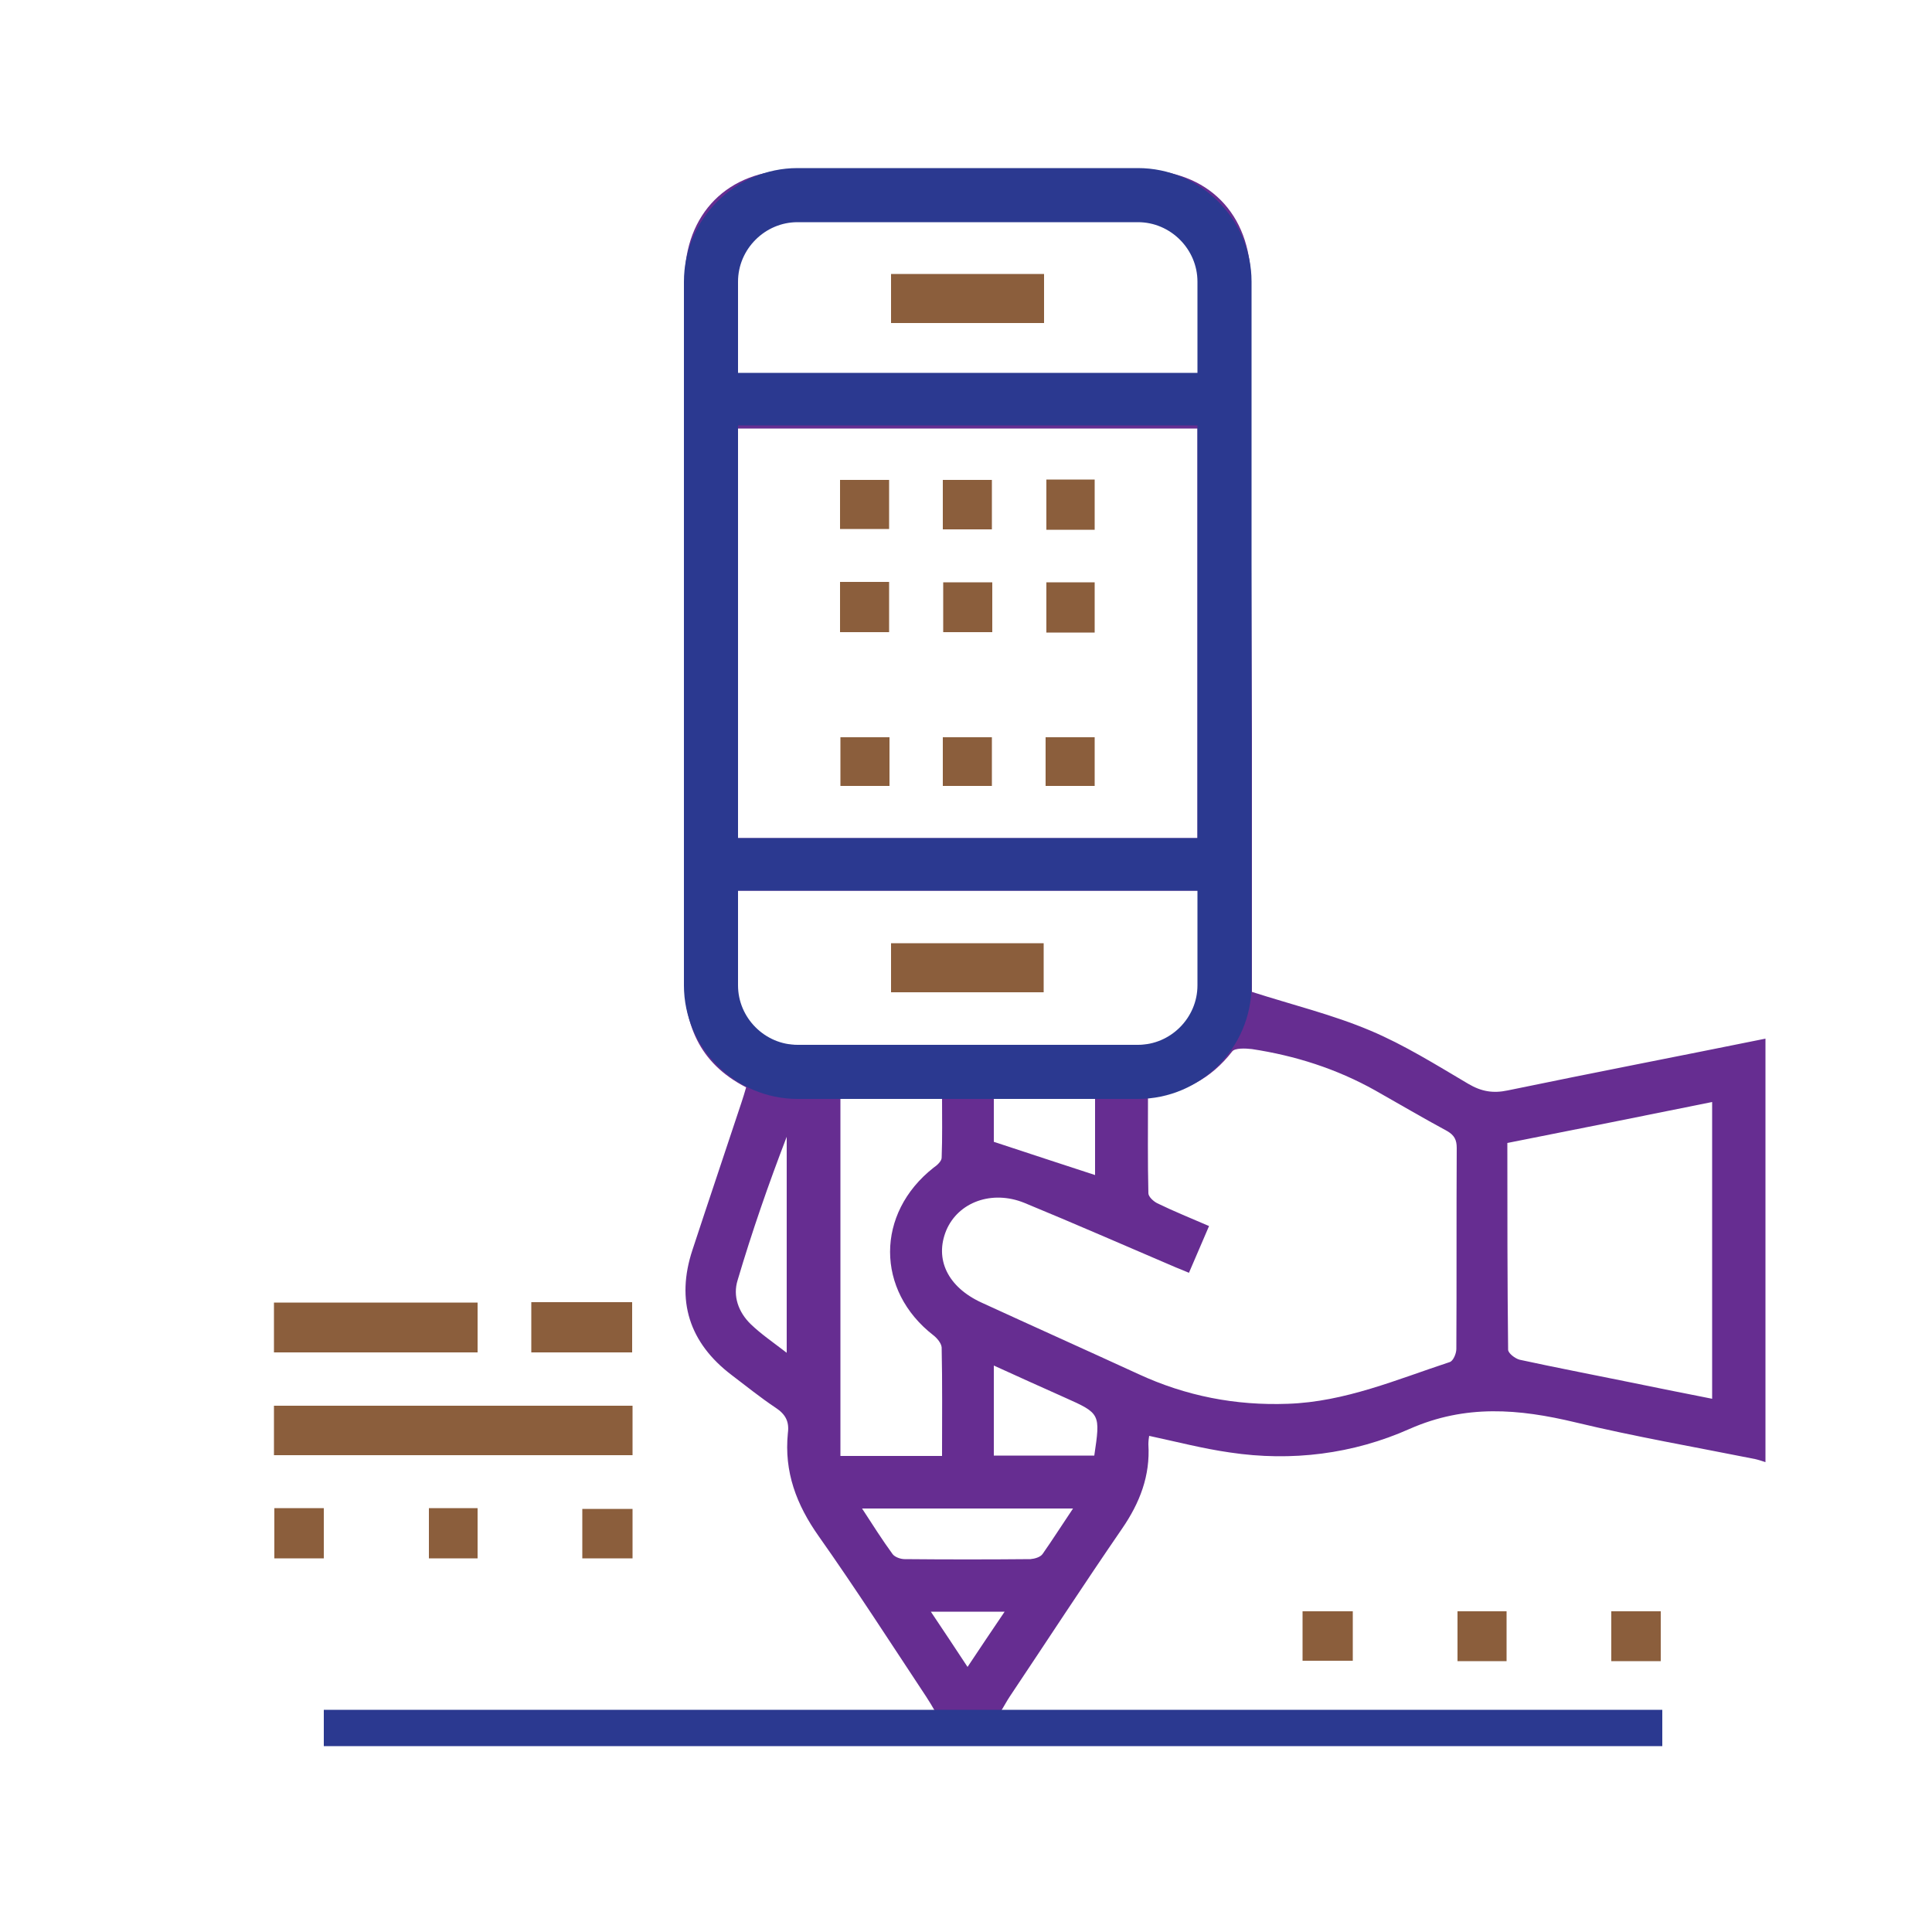 <?xml version="1.0" encoding="utf-8"?>
<!-- Generator: Adobe Illustrator 27.2.0, SVG Export Plug-In . SVG Version: 6.00 Build 0)  -->
<svg version="1.1" id="Layer_1" xmlns="http://www.w3.org/2000/svg" xmlns:xlink="http://www.w3.org/1999/xlink" x="0px" y="0px"
	 viewBox="0 0 500 500" style="enable-background:new 0 0 500 500;" xml:space="preserve">
<style type="text/css">
	.st0{fill:#662D91;}
	.st1{fill:#8B5E3C;}
	.st2{fill:#2B3990;}
	.st3{fill:none;stroke:#2B3990;stroke-width:14;stroke-miterlimit:10;}
</style>
<path class="st0" d="M323.7,123.6v97.1V123.6C323.7,123.6,323.7,123.6,323.7,123.6c0-1.7,0-3.2,0-4.6c0-3.2,0-6.4,0-9.6V107v2.3
	c0-12.2,0-24.5,0-36.7c0-17.3-11.2-28.6-28.4-28.6c-30,0-59.9,0-89.9,0c-17,0-28.2,11.3-28.2,28.3c0,15.6,0,31.2,0,46.8
	c0,1.4,0,2.9,0,4.4v67.2c0,1.7,0,3.1,0,4.6c0,18.8,0.3,37.6-0.1,56.4c-0.3,13.1,3.7,23.4,16,29.7c-0.4,1.4-0.8,2.7-1.2,3.9
	c-4.2,12.7-8.5,25.4-12.7,38.2c-4.3,13-0.9,24,10.2,32.4c3.7,2.8,7.4,5.8,11.3,8.4c2.6,1.7,3.6,3.6,3.2,6.6c-1,10,2.2,18.5,8,26.7
	c9.6,13.6,18.6,27.6,27.8,41.5c0.8,1.2,1.5,2.4,2.6,4.3l16.4,0c1.2-1.9,1.8-3.1,2.6-4.3c9.7-14.5,19.2-29.1,29.1-43.5
	c4.6-6.7,7.3-13.7,6.8-21.8c0-0.8,0.1-1.6,0.2-2.2c7,1.5,13.9,3.3,20.9,4.3c16,2.4,31.9,0.4,46.5-6.1c14.5-6.4,28.3-5.2,42.9-1.7
	c15.4,3.7,31,6.4,46.5,9.5c0.9,0.2,1.8,0.5,2.7,0.8c0-36.5,0-73.1,0-109.6c-22.2,4.5-44.5,8.8-66.7,13.4c-3.8,0.8-6.8,0.3-10.2-1.7
	c-8.3-4.9-16.6-10.1-25.4-13.8c-9.7-4.1-20-6.6-30.6-10c0-21.3,0-43.5,0-66.1 M177.1,100.5l0.1,112.5L177.1,100.5z M390.1,295.8
	c17.7-3.5,35.2-7,53-10.6c0,25.7,0,51,0,76.8c-7.5-1.5-14.7-2.9-21.9-4.4c-9.3-1.9-18.7-3.7-27.9-5.7c-1.2-0.3-3-1.7-3-2.6
	C390.1,331.6,390.1,313.9,390.1,295.8z M190.8,68.6c0.2-5.6,5.1-10.2,10.7-11c1.7-0.3,3.5-0.3,5.2-0.3c29.1,0,58.3,0,87.4,0
	c11.4,0,16.1,4.7,16.1,16.1c0,7.8,0,15.5,0,23.5c-39.9,0-79.5,0-119.5,0C190.7,87.4,190.5,78,190.8,68.6z M309.9,110.9
	c0,35.2,0,70.5,0,106c-39.6,0-79.1,0-119.2,0c0-35.4,0-70.6,0-106C230.5,110.9,270,110.9,309.9,110.9z M203.6,350.1
	c-3.5-2.7-6.6-4.8-9.3-7.4c-3.2-3.1-4.7-7.3-3.4-11.4c3.7-12.5,8-24.9,12.7-37.1C203.6,312.4,203.6,330.8,203.6,350.1z M205.8,270.4
	c-10,0-15.2-5.2-15.2-15.1c0-8.2,0-16.3,0-24.8c40.2,0,79.7,0,119.4,0c0,9.8,0.4,19.5-0.1,29.1c-0.4,6.6-6.6,10.8-14.3,10.8
	c-16.8,0-33.5,0-50.3,0C232.1,270.4,218.9,270.4,205.8,270.4z M283.4,283.8c0,7,0,13.6,0,20.3c-8.6-2.8-17.1-5.6-26.2-8.6
	c0-3,0-7.2,0-11.7C265.9,283.8,274.4,283.8,283.4,283.8z M217.5,283.8c8.7,0,17.2,0,26.3,0c0,5.4,0.1,10.6-0.1,15.8
	c0,0.9-1.2,2-2.1,2.6c-15,11.8-15,31.8,0,43.4c0.9,0.7,2,2,2.1,3.1c0.2,9.2,0.1,18.5,0.1,28.1c-9.1,0-17.5,0-26.3,0
	C217.5,345.8,217.5,314.9,217.5,283.8z M250.4,431.4c-3.3-5-6.2-9.4-9.5-14.3c6.6,0,12.4,0,19.1,0
	C256.7,422,253.7,426.4,250.4,431.4z M269.8,402.2c-0.6,0.8-2,1.2-3.1,1.3c-10.9,0.1-21.7,0.1-32.6,0c-1,0-2.5-0.5-3.1-1.3
	c-2.7-3.7-5.1-7.5-7.9-11.8c18.3,0,36,0,54.6,0C274.8,394.7,272.4,398.5,269.8,402.2z M283.2,376.7c-8.5,0-17,0-26,0
	c0-7.8,0-15.2,0-23.3c6.3,2.9,12.4,5.6,18.4,8.3C284.8,365.8,284.8,365.9,283.2,376.7z M324,271.5c11.2,1.7,21.9,5.1,31.9,10.7
	c6.2,3.5,12.3,7.1,18.6,10.5c1.9,1.1,2.5,2.3,2.5,4.4c-0.1,17.3,0,34.7-0.1,52c0,1.2-0.8,3.1-1.7,3.4c-13.7,4.5-27.1,10.3-41.9,10.8
	c-13.5,0.5-26.4-2-38.7-7.7c-13.5-6.2-27.1-12.3-40.6-18.5c-8.7-4-12.2-11.2-9.1-18.7c3.1-7.3,11.8-10.5,20.2-7.1
	c13.1,5.4,26.1,11.1,39.2,16.7c1,0.4,2,0.8,3.4,1.4c1.8-4.2,3.4-7.9,5.2-12.1c-4.6-2-9.1-3.8-13.4-5.9c-1-0.5-2.3-1.7-2.3-2.6
	c-0.2-8.3-0.1-16.6-0.1-25.2c9.2-0.6,16.3-4.4,21.8-11.5C319.6,271.2,322.3,271.3,324,271.5z"/>
<path class="st1" d="M163.7,363.8c0,4.4,0,8.5,0,12.8c-31,0-61.8,0-92.8,0c0-4.3,0-8.4,0-12.8C101.7,363.8,132.5,363.8,163.7,363.8z
	"/>
<path class="st1" d="M70.9,350c0-4.4,0-8.5,0-12.9c17.6,0,35,0,52.7,0c0,4.2,0,8.4,0,12.9C106.2,350,88.7,350,70.9,350z"/>
<path class="st1" d="M163.6,350c-8.7,0-17.3,0-26.1,0c0-4.4,0-8.6,0-13c8.7,0,17.3,0,26.1,0C163.6,341.5,163.6,345.7,163.6,350z"/>
<path class="st1" d="M163.7,390.5c0,4.4,0,8.5,0,12.8c-4.4,0-8.6,0-13,0c0-4.2,0-8.3,0-12.8C154.9,390.5,159.1,390.5,163.7,390.5z"
	/>
<path class="st1" d="M71,390.3c4.3,0,8.4,0,12.8,0c0,4.4,0,8.6,0,13c-4.3,0-8.4,0-12.8,0C71,399.1,71,394.9,71,390.3z"/>
<path class="st1" d="M123.6,403.3c-4.4,0-8.4,0-12.6,0c0-4.3,0-8.5,0-13c4.2,0,8.3,0,12.6,0C123.6,394.7,123.6,398.8,123.6,403.3z"
	/>
<path class="st1" d="M417,417c4.4,0,8.4,0,12.8,0c0,4.2,0,8.4,0,12.9c-4.2,0-8.4,0-12.8,0C417,425.7,417,421.6,417,417z"/>
<path class="st1" d="M337.1,417c4.5,0,8.7,0,13,0c0,4.4,0,8.5,0,12.8c-4.4,0-8.5,0-13,0C337.1,425.7,337.1,421.6,337.1,417z"/>
<path class="st1" d="M389.9,417c0,4.4,0,8.5,0,12.9c-4.3,0-8.4,0-12.7,0c0-4.2,0-8.4,0-12.9C381.2,417,385.3,417,389.9,417z"/>
<path class="st1" d="M283.3,163.7c-4.3,0-8.2,0-12.5,0c0-4.3,0-8.5,0-13c4.1,0,8.1,0,12.5,0C283.3,154.9,283.3,159.1,283.3,163.7z"
	/>
<path class="st1" d="M256.8,150.7c0,4.4,0,8.6,0,12.9c-4.3,0-8.3,0-12.7,0c0-4.3,0-8.5,0-12.9C248.3,150.7,252.3,150.7,256.8,150.7z
	"/>
<path class="st1" d="M230.1,163.6c-4.3,0-8.3,0-12.7,0c0-4.4,0-8.6,0-13c4.3,0,8.3,0,12.7,0C230.1,155,230.1,159.2,230.1,163.6z"/>
<path class="st1" d="M283.3,137.1c-4.3,0-8.2,0-12.5,0c0-4.3,0-8.5,0-13c4,0,8.1,0,12.5,0C283.3,128.3,283.3,132.5,283.3,137.1z"/>
<path class="st1" d="M244,137c0-4.4,0-8.5,0-12.8c4.2,0,8.3,0,12.7,0c0,4.2,0,8.4,0,12.8C252.6,137,248.5,137,244,137z"/>
<path class="st1" d="M230.1,124.2c0,4.2,0,8.3,0,12.7c-4.2,0-8.4,0-12.7,0c0-4.2,0-8.3,0-12.7C221.6,124.2,225.8,124.2,230.1,124.2z
	"/>
<path class="st1" d="M244,203.4c0-4.2,0-8.3,0-12.6c4.2,0,8.3,0,12.7,0c0,4.1,0,8.2,0,12.6C252.6,203.4,248.4,203.4,244,203.4z"/>
<path class="st1" d="M230.2,190.8c0,4.4,0,8.4,0,12.6c-4.2,0-8.3,0-12.7,0c0-4,0-8.2,0-12.6C221.7,190.8,225.7,190.8,230.2,190.8z"
	/>
<path class="st1" d="M270.6,203.4c0-4.2,0-8.3,0-12.6c4.3,0,8.3,0,12.7,0c0,4.2,0,8.3,0,12.6C279.3,203.4,275.2,203.4,270.6,203.4z"
	/>
<path class="st1" d="M270.1,256.8c-13.2,0-26.2,0-39.5,0c0-4.2,0-8.2,0-12.7c13,0,26.1,0,39.5,0
	C270.1,248.1,270.1,252.2,270.1,256.8z"/>
<path class="st1" d="M230.6,83.6c0-4.2,0-8.3,0-12.7c13.2,0,26.2,0,39.6,0c0,4.1,0,8.2,0,12.7C257.1,83.6,243.9,83.6,230.6,83.6z"/>
<rect x="83.8" y="442.5" class="st2" width="346.4" height="9.4"/>
<path class="st3" d="M294.5,277.4h-88.1c-12.3,0-22.4-10.1-22.4-22.4V72.9c0-12.3,10.1-22.4,22.4-22.4h88.1
	c12.3,0,22.4,10.1,22.4,22.4V255C316.9,267.3,306.8,277.4,294.5,277.4z"/>
<rect x="190.4" y="216.9" class="st2" width="119.9" height="13.6"/>
<rect x="190.5" y="96.5" class="st2" width="119.9" height="13.6"/>
</svg>
